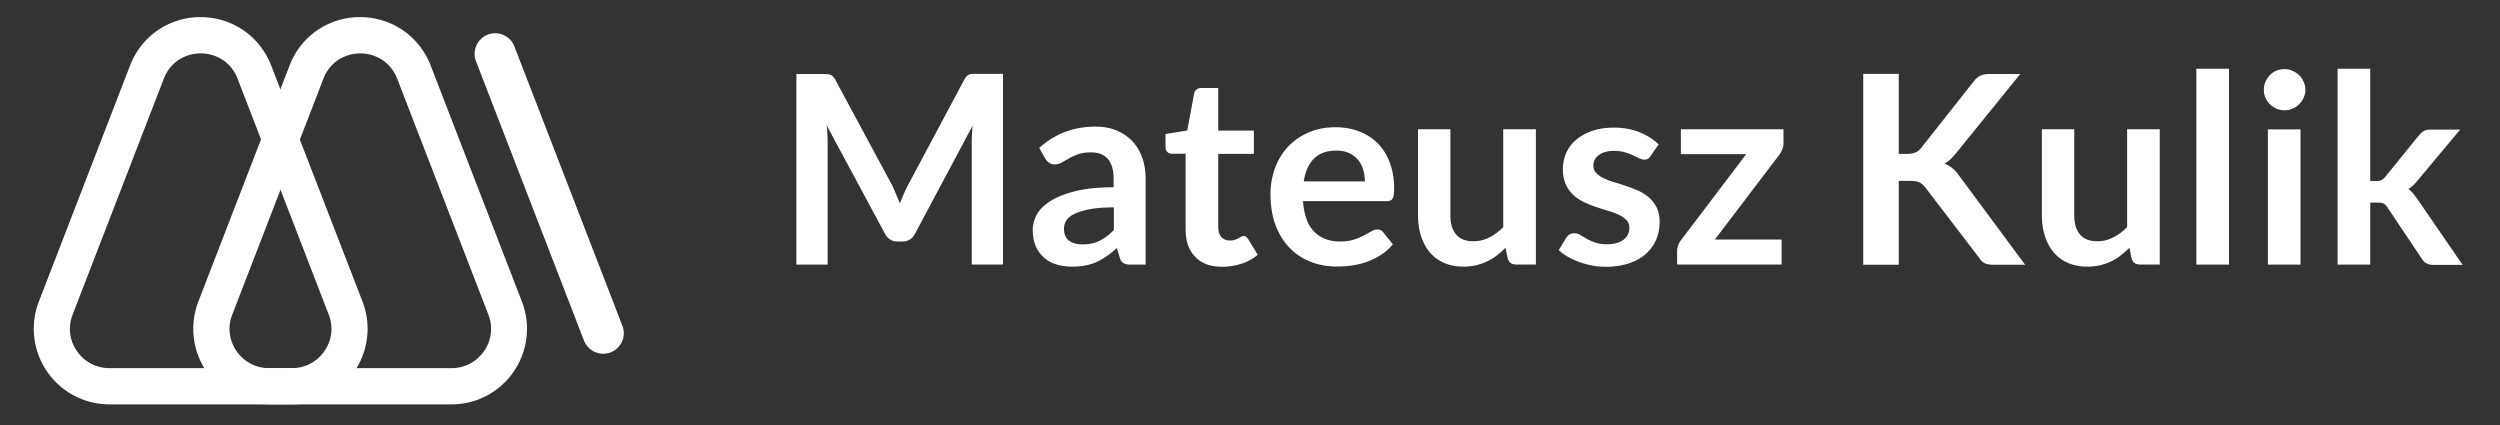<svg version="1.1" id="Layer_1" xmlns="http://www.w3.org/2000/svg" x="0" y="0" viewBox="0 0 200 34" style="enable-background:new 0 0 200 34" xml:space="preserve"><rect x="0" y="0" width="200" height="34" fill="#333333" stroke="none"/><style>.st0{fill:#fff}</style><path class="st0" d="M23.36 32.35H8.75a6.049 6.049 0 0 1-5.64-8.23l7.3-18.89a6 6 0 0 1 5.64-3.86c2.52 0 4.73 1.52 5.64 3.86L29 24.12a6.049 6.049 0 0 1-5.64 8.23zM16.05 4.27c-1.04 0-2.36.53-2.94 2.01l-7.3 18.89c-.38.98-.26 2.05.34 2.91.6.87 1.54 1.37 2.6 1.37h14.61c1.05 0 2-.5 2.6-1.37.6-.87.72-1.93.34-2.91L19 6.28c-.58-1.48-1.9-2.01-2.95-2.01z"/><path class="st0" d="M36.12 32.35H21.51a6.049 6.049 0 0 1-5.64-8.23l7.3-18.89a6 6 0 0 1 5.64-3.86c2.52 0 4.73 1.52 5.64 3.86l7.3 18.89a6.04 6.04 0 0 1-.65 5.6 6.004 6.004 0 0 1-4.98 2.63zm-7.3-28.08c-1.04 0-2.36.53-2.94 2.01l-7.3 18.89c-.38.98-.26 2.05.34 2.91.6.87 1.54 1.37 2.6 1.37h14.61c1.05 0 2-.5 2.6-1.37.6-.87.72-1.93.34-2.91l-7.3-18.89c-.59-1.48-1.91-2.01-2.95-2.01zM71.69 15.54c.1.24.2.49.3.73.1-.25.2-.5.31-.75.11-.25.22-.48.34-.71l4.51-8.45c.06-.11.11-.19.17-.25a.66.66 0 0 1 .2-.14c.07-.03.16-.05.25-.05.09-.01.2-.01.33-.01h2.14v15.25h-2.5v-9.85c0-.18.01-.38.02-.6.01-.22.03-.44.05-.66L73.2 18.7c-.11.2-.24.35-.41.46-.17.11-.37.16-.59.16h-.4c-.23 0-.42-.05-.59-.16-.17-.11-.31-.26-.41-.46l-4.67-8.68c.03.23.05.46.06.68.01.22.02.43.02.62v9.85h-2.5V5.92h2.14c.13 0 .24 0 .33.01.09.01.17.02.25.05.07.03.14.07.21.14.06.06.12.15.18.25l4.56 8.47c.1.23.21.46.31.7zM91.65 21.17h-1.17c-.25 0-.44-.04-.58-.11-.14-.07-.25-.22-.32-.45l-.23-.77c-.27.25-.54.46-.81.65s-.54.34-.82.47c-.28.13-.58.22-.9.28s-.67.09-1.05.09c-.46 0-.88-.06-1.27-.18a2.65 2.65 0 0 1-1-.56 2.56 2.56 0 0 1-.65-.92c-.15-.37-.23-.79-.23-1.28 0-.41.11-.81.32-1.21.21-.4.57-.76 1.07-1.08.5-.32 1.16-.59 1.99-.8.83-.21 1.86-.32 3.09-.32v-.64c0-.73-.15-1.27-.46-1.62-.31-.35-.75-.53-1.33-.53-.42 0-.77.05-1.05.15-.28.1-.53.21-.73.33-.21.12-.4.23-.57.33-.18.1-.37.15-.58.15-.18 0-.33-.05-.45-.14-.13-.09-.23-.2-.31-.34l-.47-.83c1.24-1.14 2.75-1.71 4.5-1.71.63 0 1.2.1 1.69.31.5.21.92.5 1.26.86.34.37.61.81.79 1.32.18.51.27 1.08.27 1.69v6.86zm-5.06-1.62c.27 0 .51-.02.74-.07.22-.05.44-.12.64-.22s.39-.22.58-.36c.19-.14.37-.31.56-.5v-1.81c-.76 0-1.39.05-1.9.14-.51.1-.92.22-1.23.37-.31.15-.53.32-.66.52s-.2.41-.2.65c0 .46.14.79.41.99.27.19.62.29 1.06.29zM97.77 21.34c-.94 0-1.66-.27-2.16-.8-.51-.53-.76-1.26-.76-2.2V12.3h-1.1c-.14 0-.26-.05-.36-.14-.1-.09-.15-.23-.15-.41v-1.03l1.74-.28.55-2.95c.03-.14.09-.25.2-.33.1-.08.23-.12.38-.12h1.35v3.41h2.85v1.86h-2.85v5.86c0 .34.08.6.25.79.17.19.39.28.68.28.16 0 .3-.02.41-.06s.2-.08.28-.12c.08-.04.15-.08.22-.12.06-.04.13-.06.19-.06.08 0 .14.02.19.06.05.04.1.1.16.17l.78 1.27c-.38.32-.82.56-1.31.72-.51.16-1.02.24-1.54.24zM106.85 10.18c.68 0 1.31.11 1.88.33.57.22 1.07.54 1.48.95.42.42.74.93.97 1.54.23.61.35 1.3.35 2.08 0 .2-.01.36-.03.49-.02.13-.05.23-.09.31s-.11.13-.18.16c-.08.03-.18.05-.3.05h-6.69c.08 1.11.38 1.93.9 2.45.52.52 1.21.78 2.07.78.42 0 .79-.05 1.09-.15.31-.1.57-.21.8-.33.23-.12.43-.23.6-.33.17-.1.34-.15.5-.15a.54.54 0 0 1 .47.24l.76.95c-.29.34-.61.62-.97.85-.36.23-.73.41-1.12.55-.39.14-.79.23-1.19.29-.4.06-.8.08-1.18.08-.75 0-1.45-.12-2.1-.37-.65-.25-1.21-.62-1.69-1.11-.48-.49-.85-1.09-1.13-1.81-.27-.72-.41-1.56-.41-2.5 0-.74.12-1.43.36-2.08.24-.65.58-1.22 1.03-1.7.45-.48.99-.86 1.63-1.14.65-.29 1.38-.43 2.19-.43zm.05 1.87c-.76 0-1.35.21-1.78.64-.43.43-.7 1.04-.82 1.82h4.89c0-.34-.05-.66-.14-.95-.09-.3-.23-.56-.42-.79-.19-.22-.43-.4-.72-.53s-.62-.19-1.01-.19zM116.03 10.35v6.88c0 .66.15 1.17.46 1.53.31.36.76.54 1.38.54.45 0 .87-.1 1.27-.3.39-.2.77-.48 1.12-.83v-7.83h2.61v10.82h-1.59c-.34 0-.56-.16-.66-.47l-.18-.87c-.22.23-.46.43-.7.62-.24.19-.49.34-.76.47-.27.13-.56.23-.88.31-.31.07-.65.11-1.01.11-.59 0-1.11-.1-1.57-.3-.45-.2-.83-.48-1.14-.85-.31-.37-.54-.8-.7-1.3-.16-.5-.24-1.06-.24-1.66v-6.88h2.59zM132.06 12.46c-.07.11-.14.19-.22.24-.08.05-.18.07-.3.07a.97.97 0 0 1-.41-.11c-.14-.07-.31-.15-.5-.24s-.41-.17-.65-.24a3.1 3.1 0 0 0-.86-.11c-.51 0-.92.11-1.21.33-.3.22-.44.5-.44.85 0 .23.08.43.23.59.15.16.35.3.6.42s.53.23.85.32c.32.09.64.2.97.31.33.11.65.24.97.38.32.14.6.33.85.55.25.22.45.49.6.8.15.31.23.68.23 1.12 0 .52-.09 1-.28 1.44-.19.44-.47.82-.83 1.14s-.82.57-1.36.75c-.54.18-1.16.27-1.85.27-.37 0-.74-.03-1.09-.1-.35-.07-.7-.16-1.02-.28-.33-.12-.63-.26-.91-.42-.28-.16-.52-.34-.73-.53l.6-.99c.08-.12.17-.21.27-.27a.882.882 0 0 1 .86.05c.14.09.31.19.5.3.19.11.41.2.67.3.26.09.58.14.98.14.31 0 .58-.04.8-.11.22-.07.4-.17.55-.29.14-.12.25-.26.32-.42.07-.16.1-.32.1-.49 0-.25-.08-.46-.23-.62-.15-.16-.35-.3-.6-.42s-.53-.23-.85-.32c-.32-.09-.65-.2-.98-.31-.33-.11-.66-.24-.98-.4-.32-.15-.6-.34-.85-.57-.25-.23-.45-.52-.6-.85-.15-.34-.23-.75-.23-1.22 0-.44.09-.86.26-1.27.18-.4.43-.75.78-1.05s.77-.54 1.28-.72c.51-.18 1.1-.27 1.77-.27.74 0 1.42.12 2.04.37.61.25 1.12.57 1.53.97l-.63.91zM142.68 11.42c0 .18-.03.36-.1.53-.07.17-.15.32-.24.44l-5.15 6.77h5.34v2h-8.36v-1.09c0-.12.03-.26.08-.43.06-.17.14-.32.26-.47l5.19-6.84h-5.23v-1.99h8.21v1.08zM151.91 12.31h.66c.27 0 .49-.04.66-.11.18-.07.33-.19.45-.35l4.21-5.33c.18-.23.36-.38.55-.47.19-.09.44-.13.73-.13h2.45l-5.14 6.34c-.16.2-.32.36-.46.5-.15.13-.31.24-.47.33.23.08.44.2.63.36.19.15.37.35.54.59l5.29 7.14h-2.51c-.34 0-.59-.05-.75-.14-.17-.09-.3-.23-.42-.42l-4.31-5.63c-.14-.18-.3-.31-.47-.4-.18-.08-.43-.12-.75-.12h-.9v6.71h-2.84V5.91h2.84v6.4zM165.94 10.35v6.88c0 .66.15 1.17.46 1.53s.76.54 1.38.54c.45 0 .87-.1 1.27-.3.39-.2.77-.48 1.12-.83v-7.83h2.61v10.82h-1.59c-.34 0-.56-.16-.66-.47l-.18-.87c-.23.23-.46.43-.7.62-.24.19-.49.34-.76.47-.27.13-.56.23-.88.31-.31.07-.65.11-1.01.11-.59 0-1.11-.1-1.57-.3-.45-.2-.84-.48-1.14-.85-.31-.37-.54-.8-.7-1.3-.16-.5-.24-1.06-.24-1.66v-6.88h2.59zM178.32 5.5v15.67h-2.61V5.5h2.61zM184.43 7.19c0 .23-.05.44-.14.63-.09.2-.21.37-.36.52-.15.15-.33.27-.53.35-.2.09-.42.13-.65.13-.22 0-.44-.04-.64-.13a1.9 1.9 0 0 1-.52-.35 1.54 1.54 0 0 1-.35-.52c-.09-.2-.13-.41-.13-.63 0-.23.04-.45.13-.65s.21-.38.35-.53.32-.27.52-.35c.2-.09.41-.13.64-.13.23 0 .45.04.65.13s.38.21.53.35c.15.15.27.32.36.53.09.21.14.42.14.65zm-.39 3.16v10.82h-2.61V10.35h2.61zM189.62 5.5v8.98h.48c.18 0 .31-.02.41-.07.1-.05.2-.14.32-.27l2.69-3.32c.12-.14.25-.25.38-.33.13-.08.31-.12.53-.12h2.38l-3.36 4.02c-.12.15-.24.28-.37.41-.13.12-.26.23-.41.32.15.11.28.23.39.37.11.14.23.29.34.45l3.61 5.25h-2.35c-.2 0-.38-.04-.52-.11a.993.993 0 0 1-.38-.36L191 16.6c-.11-.16-.21-.27-.32-.32-.11-.05-.26-.07-.47-.07h-.59v4.96h-2.61V5.5h2.61zM48.85 28.19c.84-.33 1.27-1.28.94-2.13L41.15 3.71a1.651 1.651 0 0 0-2.13-.94c-.84.33-1.27 1.28-.94 2.13l8.64 22.35c.33.84 1.29 1.26 2.13.94z"/></svg>